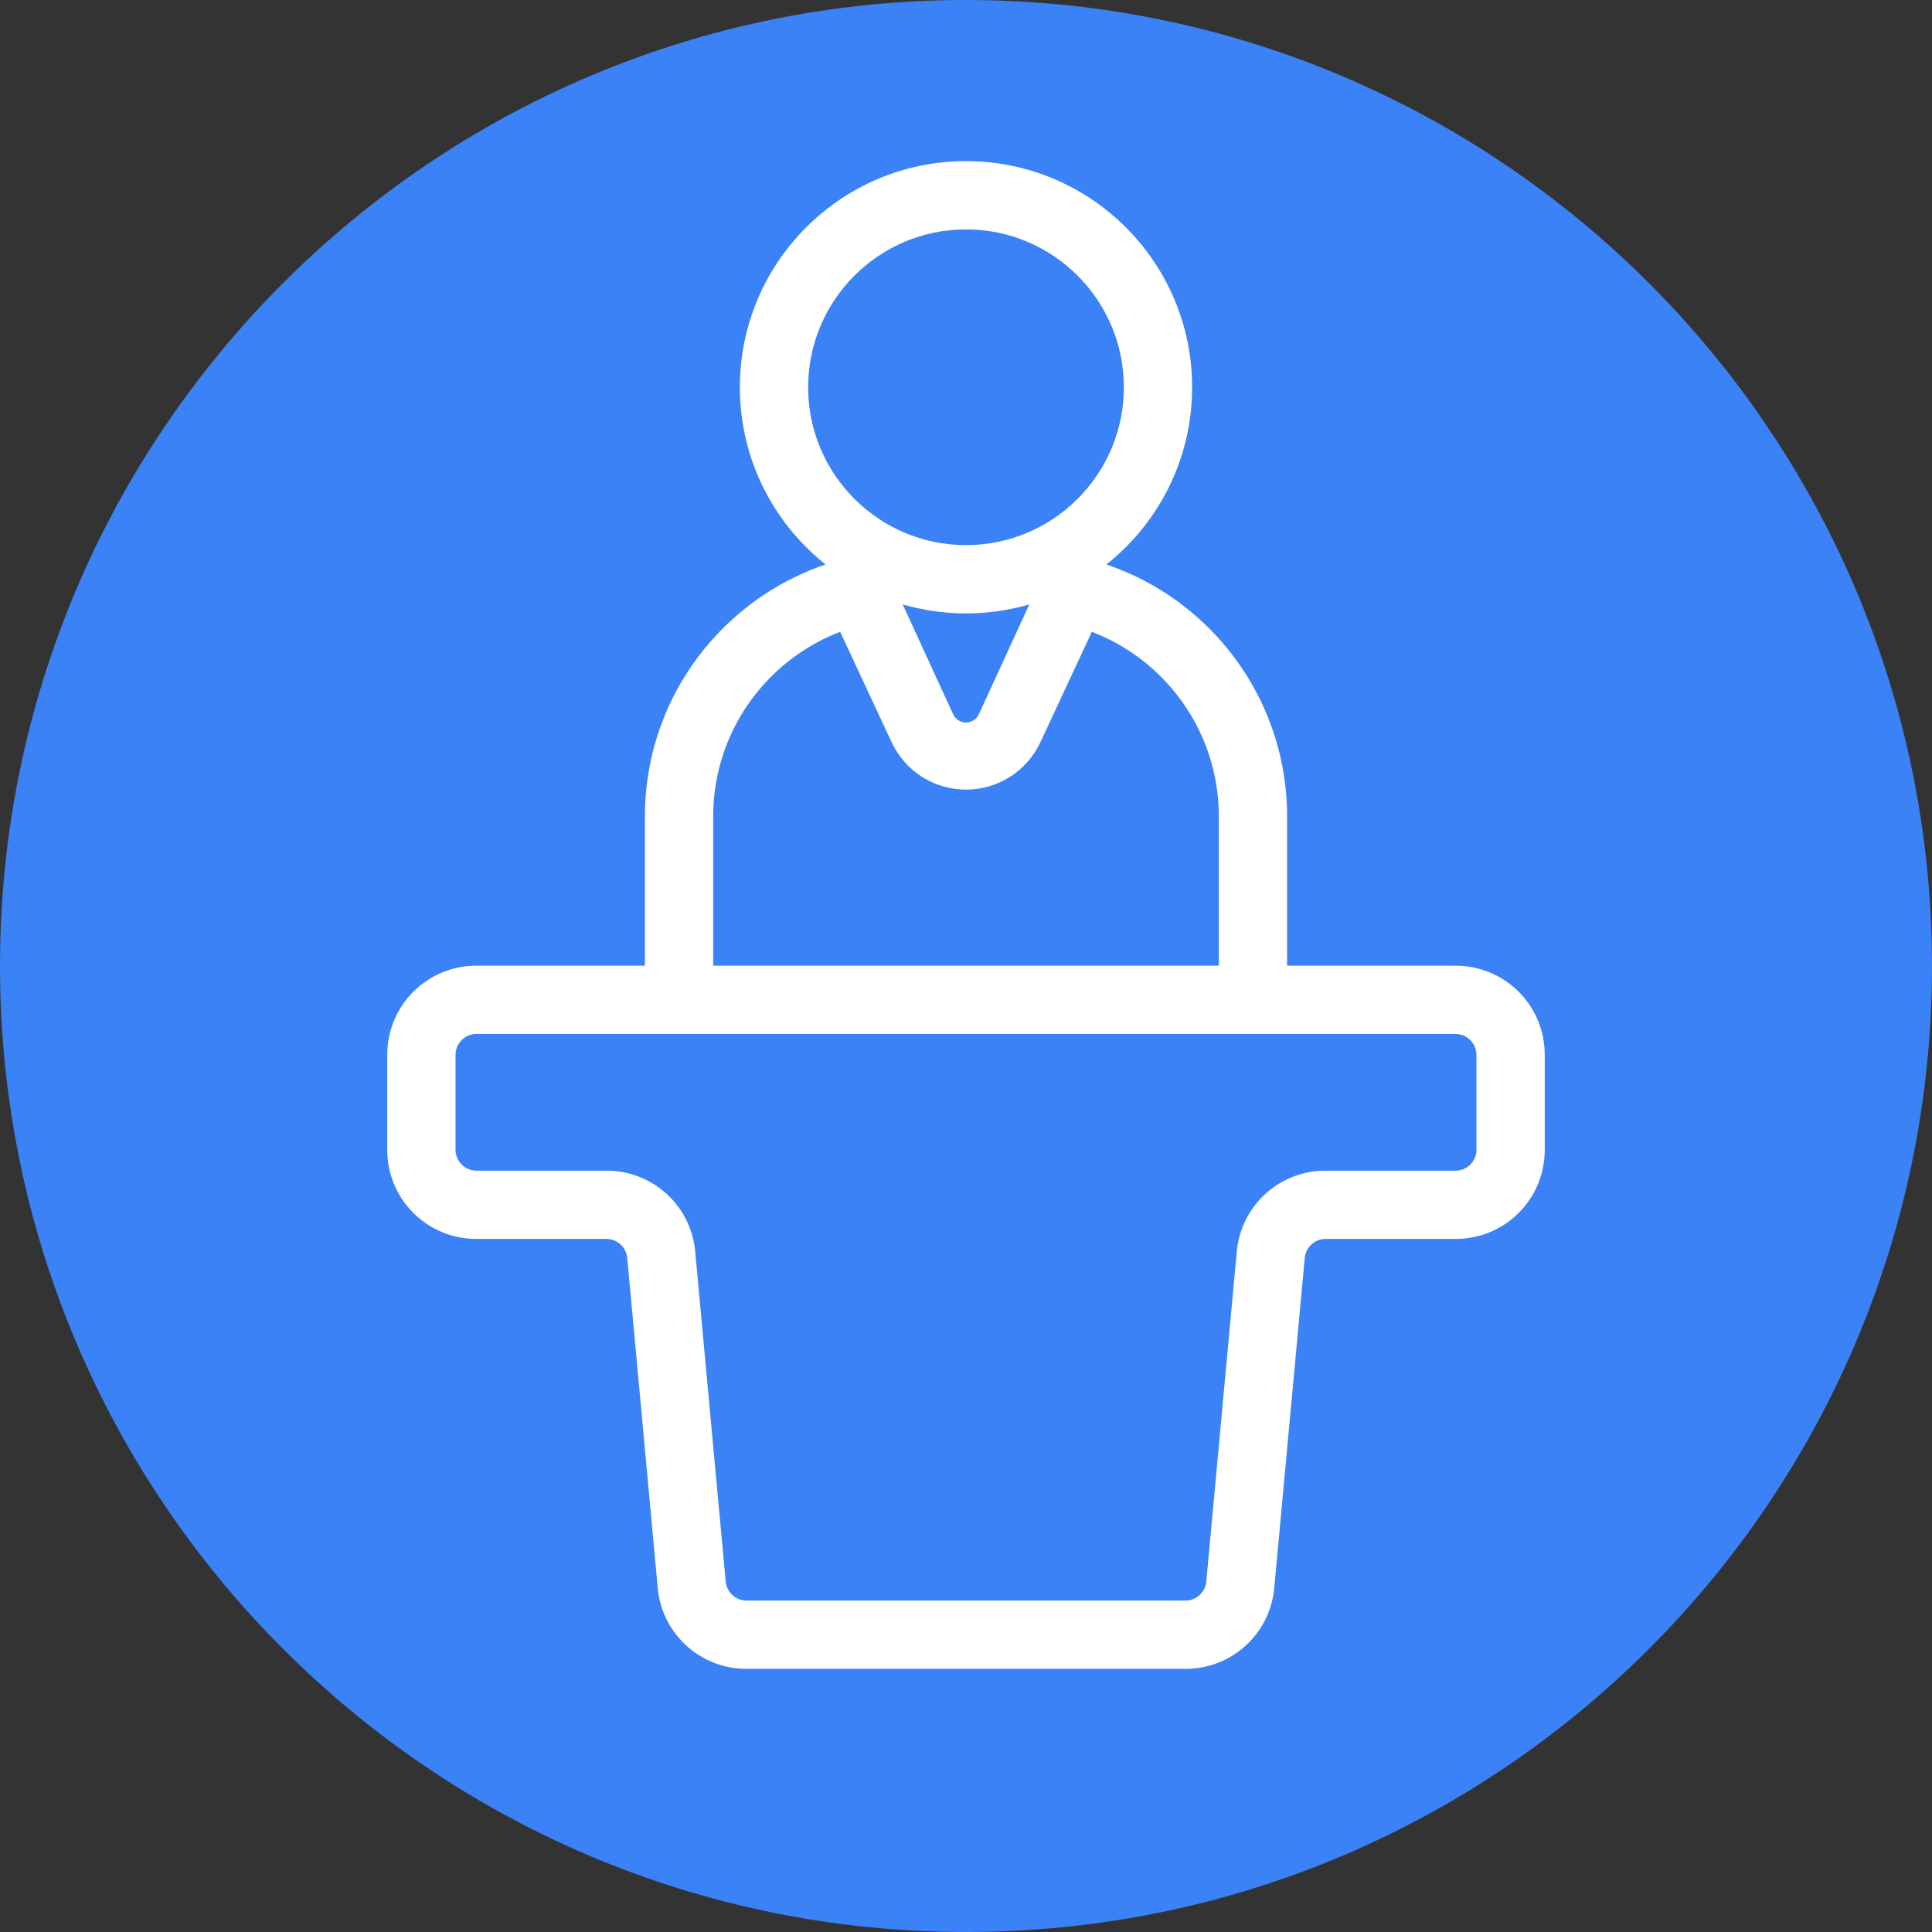 <?xml version="1.0" encoding="UTF-8" standalone="no"?>
<!DOCTYPE svg PUBLIC "-//W3C//DTD SVG 1.1//EN" "http://www.w3.org/Graphics/SVG/1.1/DTD/svg11.dtd">
<svg width="100%" height="100%" viewBox="0 0 1000 1000" version="1.1" xmlns="http://www.w3.org/2000/svg" xmlns:xlink="http://www.w3.org/1999/xlink" xml:space="preserve" xmlns:serif="http://www.serif.com/" style="fill-rule:evenodd;clip-rule:evenodd;stroke-linejoin:round;stroke-miterlimit:2;">
    <rect x="0" y="0" width="1000" height="1000" fill="#333333" stroke="none"/>
    <g transform="matrix(1,0,0,1,-2100,0)">
        <rect id="Artboard3" x="2100" y="0" width="1000" height="1000" style="fill:none;"/>
        <g id="Artboard31" serif:id="Artboard3">
            <g transform="matrix(1,0,0,1,1050,0)">
                <path d="M2050,500C2050,775.958 1825.958,1000 1550,1000C1274.042,1000 1050,775.958 1050,500C1050,224.042 1274.042,0 1550,0C1825.958,0 2050,224.042 2050,500Z" style="fill:rgb(59,130,246);"/>
            </g>
            <g transform="matrix(1,0,0,1,2100,0)">
                <path d="M500,83.401C564.598,83.401 617.044,135.846 617.044,200.445C617.044,265.043 564.598,317.488 500,317.488C435.402,317.488 382.956,265.043 382.956,200.445C382.956,135.846 435.402,83.401 500,83.401ZM500,118.737C454.904,118.737 418.292,155.349 418.292,200.445C418.292,245.54 454.904,282.152 500,282.152C545.096,282.152 581.708,245.54 581.708,200.445C581.708,155.349 545.096,118.737 500,118.737Z" style="fill:white;"/>
                <g transform="matrix(1,0,0,1.215,0,-139.439)">
                    <path d="M324.659,650.665C324.143,646.069 319.458,642.554 313.85,642.554L246.447,642.554C234.246,642.554 222.546,638.566 213.918,631.467C205.291,624.368 200.445,614.74 200.445,604.701L200.445,564.02C200.445,553.981 205.291,544.353 213.918,537.254C222.546,530.155 234.246,526.167 246.447,526.167L753.553,526.167C765.754,526.167 777.454,530.155 786.082,537.254C794.709,544.353 799.555,553.981 799.555,564.02L799.555,604.701C799.555,614.74 794.709,624.368 786.082,631.467C777.454,638.566 765.754,642.554 753.553,642.554L686.15,642.554C680.542,642.554 675.857,646.069 675.341,650.665C672.623,674.868 664.456,747.606 659.547,791.327C657.361,810.8 637.507,825.698 613.74,825.698C554.197,825.698 445.803,825.698 386.26,825.698C362.493,825.698 342.639,810.8 340.453,791.327C335.544,747.606 327.377,674.868 324.659,650.665ZM375.623,788.51C376.139,793.106 380.824,796.621 386.433,796.621C426.166,796.621 573.834,796.621 613.567,796.621C619.176,796.621 623.861,793.106 624.377,788.51C627.095,764.307 635.262,691.569 640.171,647.849C642.357,628.375 662.211,613.478 685.978,613.478C709.978,613.478 738.239,613.478 753.364,613.478C756.243,613.478 759.004,612.537 761.04,610.861C763.076,609.186 764.22,606.914 764.22,604.545C764.22,593.59 764.22,575.131 764.22,564.176C764.22,561.807 763.076,559.535 761.04,557.86C759.004,556.184 756.243,555.243 753.364,555.243C685.023,555.243 314.977,555.243 246.636,555.243C243.757,555.243 240.996,556.184 238.96,557.86C236.924,559.535 235.78,561.807 235.78,564.176C235.78,575.131 235.78,593.59 235.78,604.545C235.78,606.914 236.924,609.186 238.96,610.861C240.996,612.537 243.757,613.478 246.636,613.478C261.761,613.478 290.022,613.478 314.022,613.478C337.789,613.478 357.643,628.375 359.829,647.849C364.738,691.569 372.905,764.307 375.623,788.51Z" style="fill:white;"/>
                </g>
                <g transform="matrix(1,0,0,1.43,0,-125.344)">
                    <clipPath id="_clip1">
                        <rect x="333.805" y="287.614" width="332.39" height="161.769"/>
                    </clipPath>
                    <g clip-path="url(#_clip1)">
                        <path d="M545.115,287.614C613.281,293.327 666.195,333.954 666.195,383.156L666.195,495.505L333.805,495.505L333.805,383.156C333.805,333.954 386.719,293.327 454.885,287.614C454.885,287.614 480.777,327.056 493.331,346.18C494.527,348.002 497.132,349.17 500,349.17C502.868,349.17 505.473,348.002 506.669,346.18C519.223,327.056 545.115,287.614 545.115,287.614ZM565.139,316.34C565.139,316.34 552.584,335.176 538.498,356.309C531.523,366.774 516.509,373.464 500,373.464C483.491,373.464 468.477,366.774 461.502,356.309C447.416,335.176 434.861,316.34 434.861,316.34C396.441,326.63 369.141,352.684 369.141,383.156L369.141,470.793L630.859,470.793L630.859,383.156C630.859,352.684 603.559,326.63 565.139,316.34Z" style="fill:white;"/>
                    </g>
                </g>
            </g>
        </g>
    </g>
</svg>
